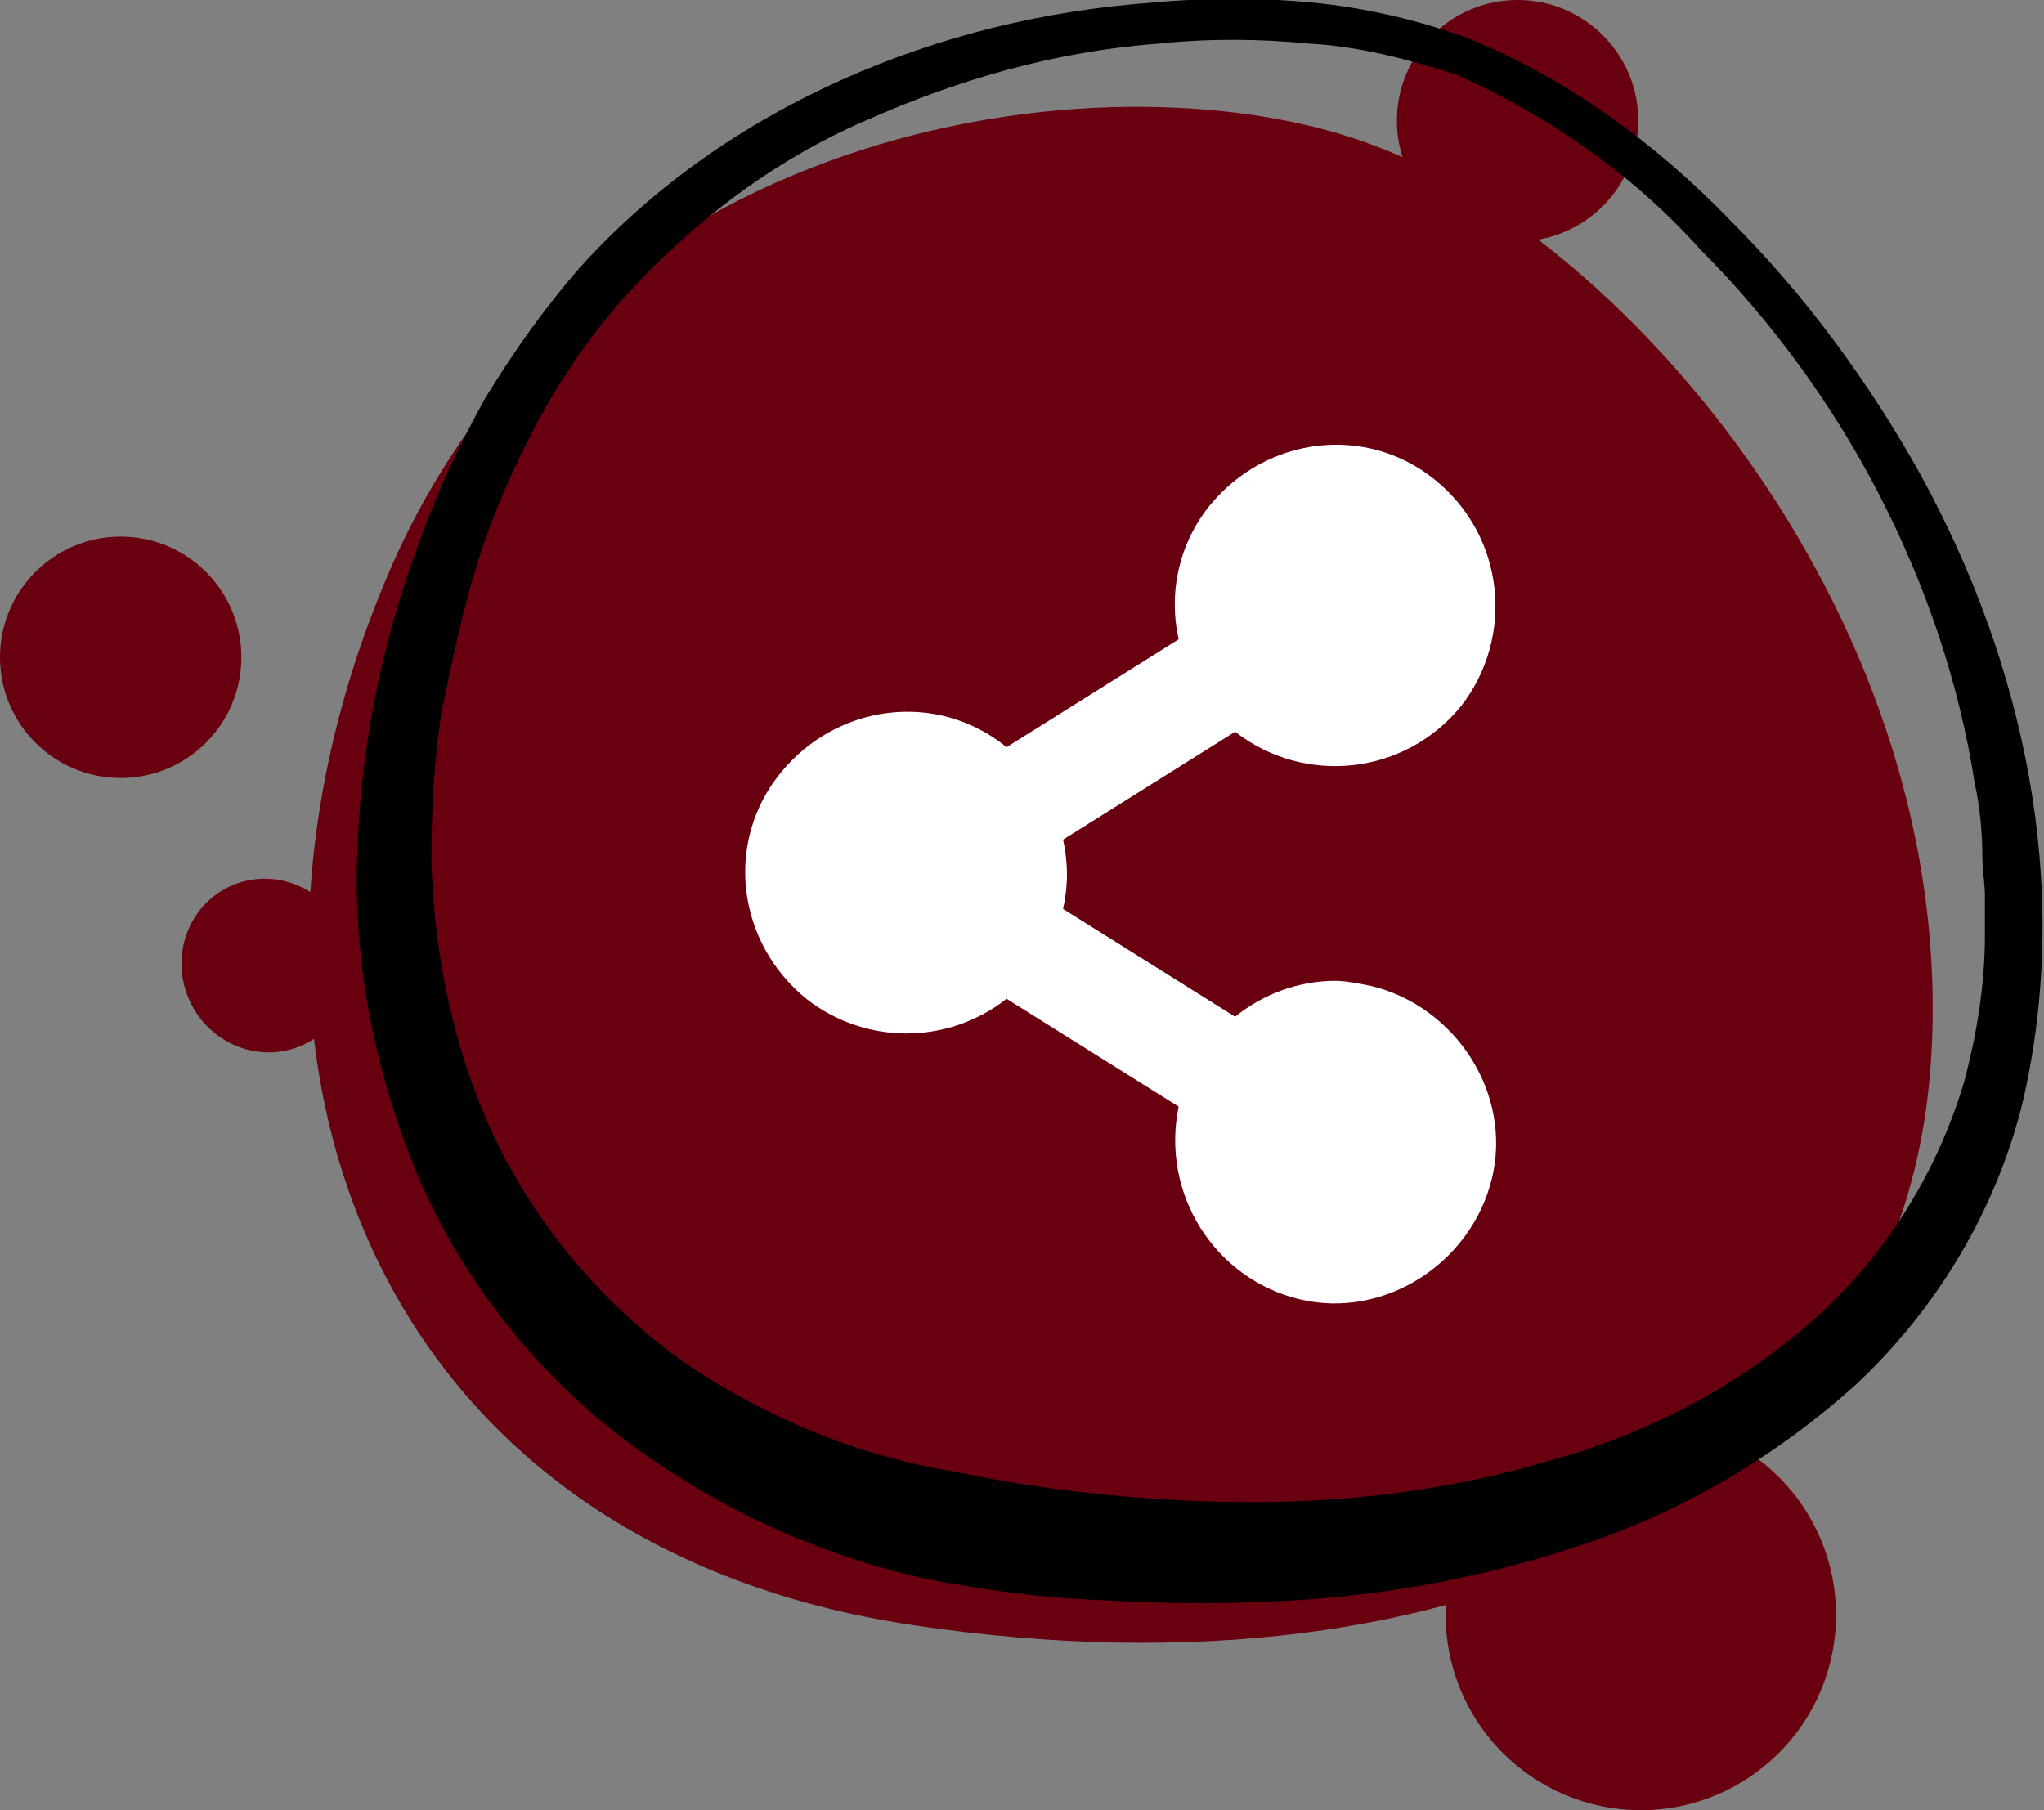 <?xml version="1.0" encoding="utf-8"?>
<!-- Generator: Adobe Illustrator 25.2.0, SVG Export Plug-In . SVG Version: 6.00 Build 0)  -->
<svg version="1.1" id="Ebene_1" xmlns="http://www.w3.org/2000/svg" xmlns:xlink="http://www.w3.org/1999/xlink" x="0px" y="0px"
	 viewBox="0 0 79.6 70.5" style="enable-background:new 0 0 79.6 70.5;" xml:space="preserve">
<rect x="0" y="0" width="79.6" height="70.5" fill="#808080" stroke="none"/>
<style type="text/css">
	.st0{fill:#690010;}
	.st1{fill:#FFFFFF;}
</style>
<g>
	<g id="aktuelles" transform="translate(0 0)">
		<ellipse id="Ellipse_42_1_" class="st0" cx="63.9" cy="62.9" rx="7.6" ry="7.6"/>
		<ellipse id="Ellipse_44_1_" class="st0" cx="59.1" cy="4.7" rx="4.7" ry="4.7"/>
		
			<ellipse id="Ellipse_45_1_" transform="matrix(0.902 -0.431 0.431 0.902 -15.2 8.172)" class="st0" cx="10.4" cy="37.6" rx="3.3" ry="3.4"/>
		<path id="Pfad_71_1_" class="st0" d="M53.6,5.7c-9.8-3.8-30.8-1.4-38.5,16.7s-1,37.7,20.5,40.9c21.5,3.2,38.5-5,39.6-22
			S63.4,9.4,53.6,5.7z"/>
		<path id="Pfad_102" d="M56.7,2.9c-1.9-0.6-3.8-1.1-5.7-1.2c-2-0.2-4-0.2-5.9,0c-4,0.3-7.8,1.4-11.4,3c-3.7,1.6-6.9,4.1-9.5,7
			c-1.3,1.5-2.4,3.1-3.3,4.8c-0.9,1.7-1.7,3.5-2.3,5.4s-1,3.9-1.4,5.8c-0.3,1.9-0.4,3.9-0.4,5.8c0.1,3.8,0.9,7.6,2.6,11.1
			c1.7,3.4,4.2,6.3,7.3,8.5c3.1,2.1,6.7,3.6,10.4,4.2c1.9,0.4,3.8,0.7,5.8,0.9s3.9,0.3,5.9,0.3c3.9,0,7.8-0.5,11.5-1.6
			c3.7-1,7.2-2.8,10.1-5.3s5-5.8,6.1-9.5c0.5-1.9,0.8-3.8,0.8-5.7v-1.5c0-0.5-0.1-1-0.1-1.5c0-1-0.1-2-0.3-2.9
			c-0.6-3.9-1.9-7.7-3.7-11.2c-1.8-3.5-4.2-6.8-7-9.6C63.6,6.8,60.3,4.5,56.7,2.9z M57.2,1.5c3.9,1.6,7.3,4.1,10.2,7.1
			c2.9,2.9,5.4,6.3,7.4,9.9c4,7.3,5.9,15.9,4,24.3c-1,4.2-3.3,8.1-6.5,11.1c-3.2,2.9-7,5.1-11.1,6.4c-4,1.3-8.2,2-12.5,2.1
			c-2.1,0.1-4.2,0-6.3-0.1s-4.2-0.4-6.3-0.8c-4.1-0.9-8.1-2.7-11.6-5.3s-6.3-6.1-8.1-10.1c-1.7-4-2.6-8.2-2.5-12.5
			c0.1-4.2,0.9-8.4,2.4-12.4c0.7-2,1.6-3.9,2.6-5.7c1.1-1.8,2.3-3.5,3.7-5.1c2.9-3.2,6.4-5.6,10.2-7.3s7.9-2.7,12.1-3
			c2.1-0.2,4.1-0.2,6.2,0C53.2,0.3,55.3,0.8,57.2,1.5L57.2,1.5z"/>
		<path id="FontAwsome_share-alt_" class="st1" d="M52,38.2c-1.4,0-2.8,0.5-3.9,1.4l-6.7-4.2c0.2-0.9,0.2-1.8,0-2.7l6.7-4.2
			c2.7,2.1,6.6,1.7,8.8-1c2.1-2.7,1.7-6.6-1-8.8s-6.6-1.7-8.8,1c-1.2,1.5-1.6,3.4-1.2,5.2l-6.7,4.2c-2.7-2.2-6.6-1.7-8.8,1
			s-1.7,6.6,1,8.8c2.3,1.8,5.5,1.8,7.8,0l6.7,4.2c-0.7,3.4,1.4,6.7,4.7,7.5s6.7-1.4,7.5-4.7s-1.4-6.7-4.7-7.5
			C52.9,38.3,52.4,38.2,52,38.2L52,38.2z"/>
	</g>
	<circle id="Ellipse_13" class="st0" cx="4.7" cy="25.6" r="4.7"/>
</g>
</svg>
